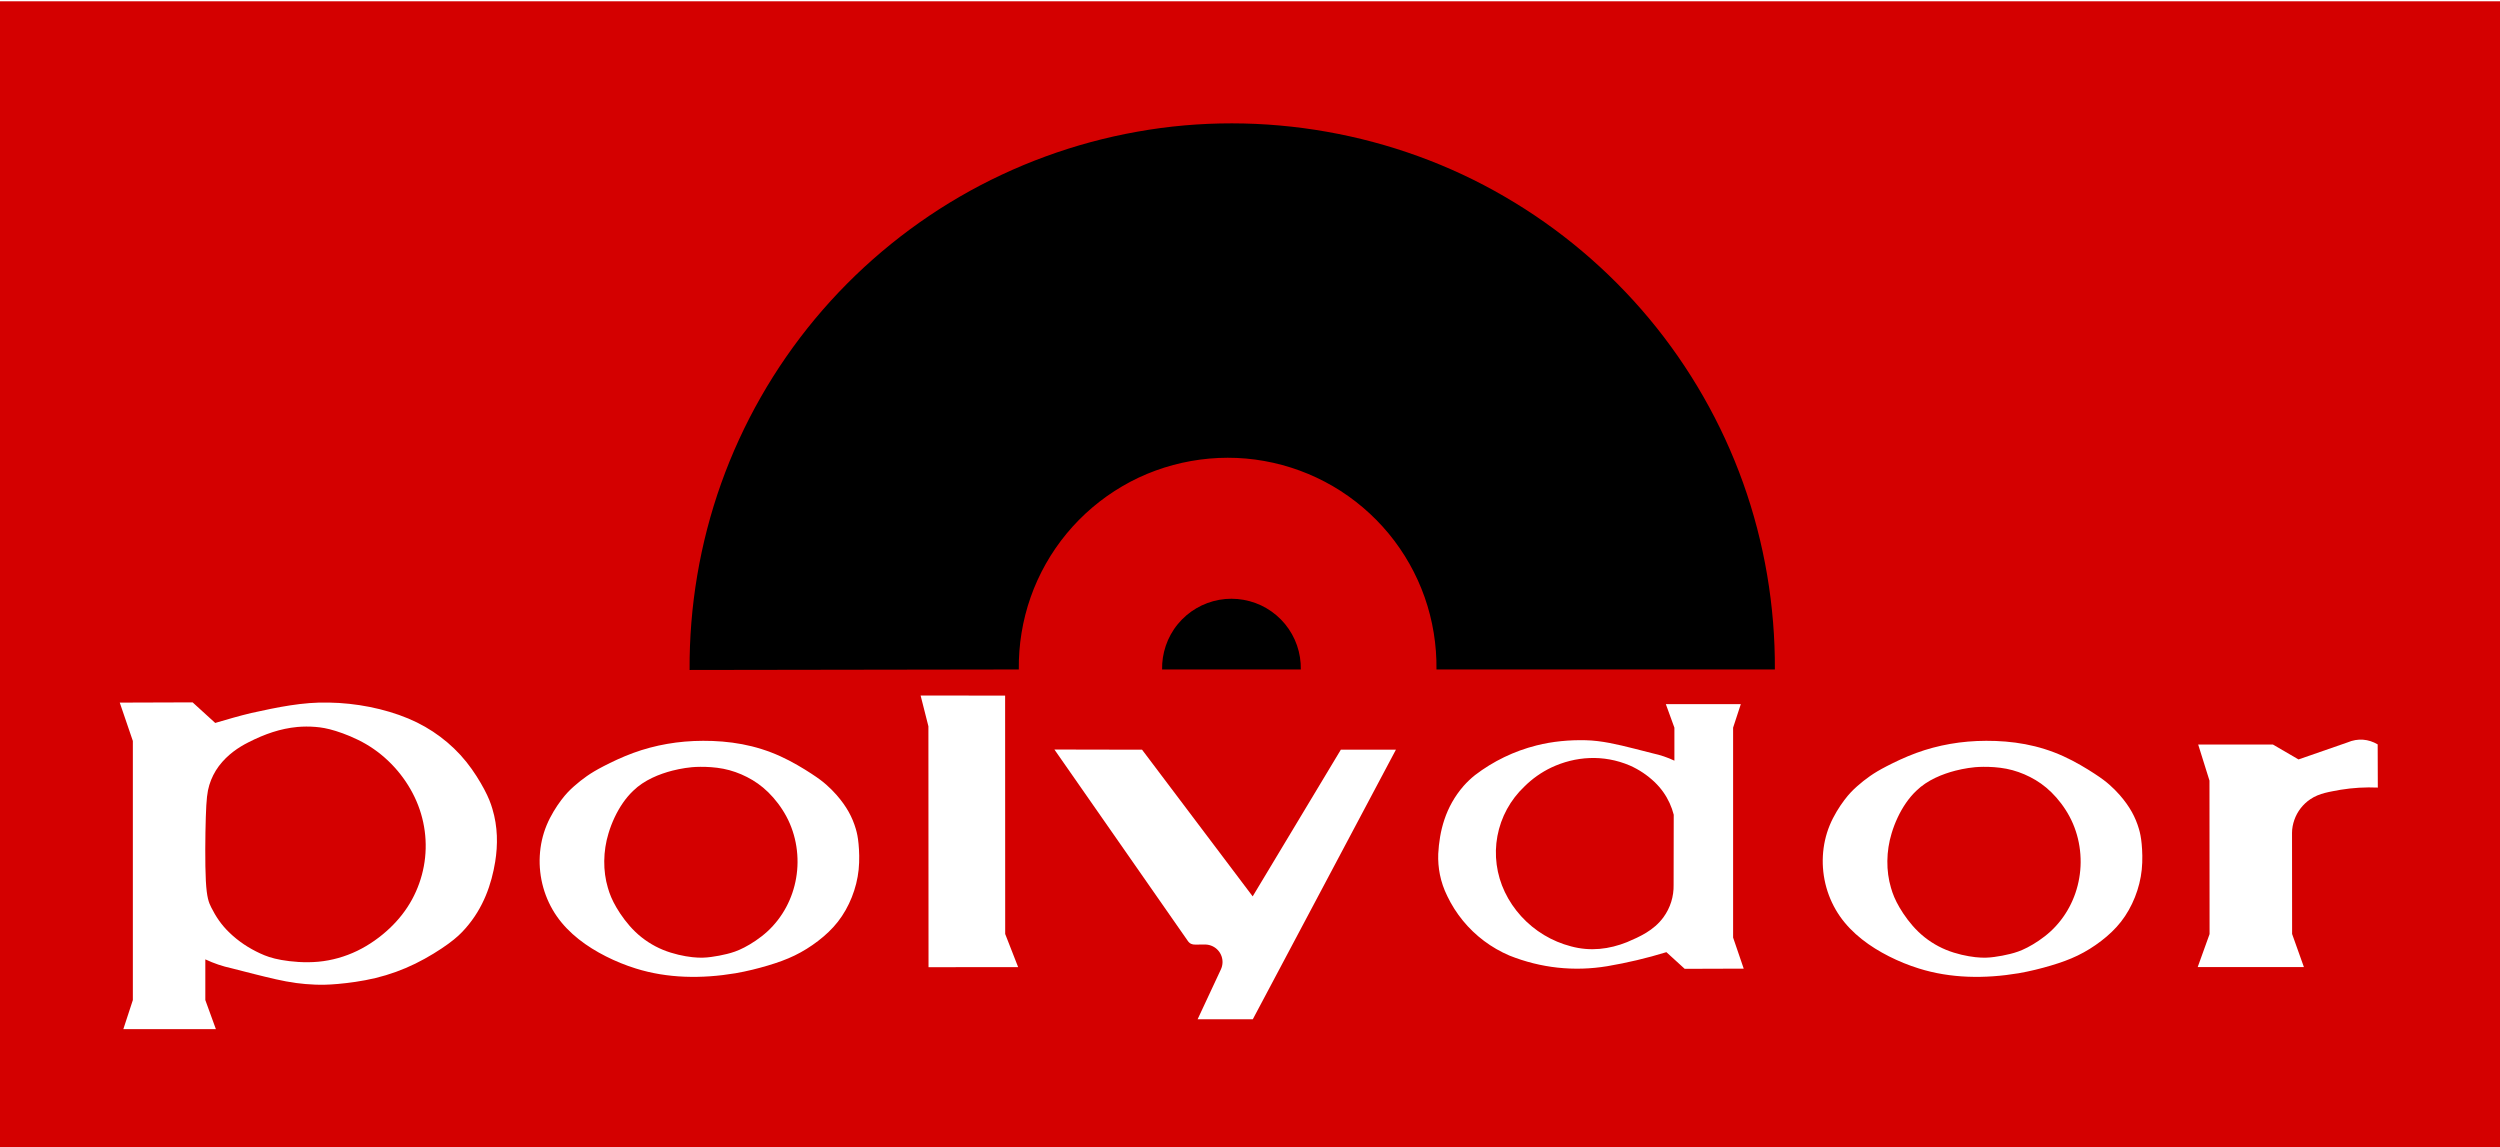 <?xml version="1.0" encoding="UTF-8" standalone="no"?> <svg xmlns:dc="http://purl.org/dc/elements/1.1/" xmlns:cc="http://creativecommons.org/ns#" xmlns:rdf="http://www.w3.org/1999/02/22-rdf-syntax-ns#" xmlns:svg="http://www.w3.org/2000/svg" xmlns="http://www.w3.org/2000/svg" xmlns:sodipodi="http://sodipodi.sourceforge.net/DTD/sodipodi-0.dtd" xmlns:inkscape="http://www.inkscape.org/namespaces/inkscape" version="1.0" id="Layer_1" width="711.795" height="326.574" viewBox="0 0 707.399 321.336" overflow="visible" xml:space="preserve" sodipodi:version="0.32" inkscape:version="0.46" sodipodi:docname="Polydor Logo 1963 001.svg" inkscape:output_extension="org.inkscape.output.svg.inkscape" style="display:inline;overflow:visible"><rect x="0" y="0" width="707.399" height="321.336" fill="#333333" stroke="none"/><defs id="defs2497"></defs> <g inkscape:groupmode="layer" id="layer3" inkscape:label="Ebene 3" style="display:inline" transform="translate(1.043,-0.207)" sodipodi:insensitive="true"><path style="fill:#d40000;fill-opacity:1;fill-rule:nonzero;stroke:#000000;stroke-width:0;stroke-linecap:butt;stroke-linejoin:miter;marker:none;marker-start:none;marker-mid:none;marker-end:none;stroke-miterlimit:4;stroke-dashoffset:0;stroke-opacity:1;visibility:visible;display:inline;overflow:visible;enable-background:accumulate" d="M -1.043,-1.037 L 707.069,-1.037 L 707.069,323.847 L -1.043,323.847 L -1.043,-1.037 z" id="rect2517"></path><path style="display:inline;overflow:visible" d="M 290.58,167.6 C 292.878,161.058 296.346,154.926 300.764,149.579 C 305.182,144.232 310.552,139.671 316.543,136.175 C 328.52,129.151 343.018,126.572 356.684,129.035 C 363.513,130.25 370.127,132.68 376.119,136.175 C 382.111,139.67 387.479,144.232 391.897,149.579 C 396.315,154.926 399.783,161.058 402.081,167.6 C 404.379,174.142 405.507,181.095 405.421,188.028 L 501.173,188.028 C 501.265,170.09 498.229,152.126 492.187,135.235 C 486.144,118.344 477.094,102.527 465.605,88.744 C 454.116,74.961 440.187,63.209 424.663,54.209 C 393.63,36.125 356.133,29.5 320.773,35.86 C 303.103,38.998 285.988,45.265 270.472,54.28 C 254.956,63.295 241.037,75.059 229.561,88.853 C 218.084,102.647 209.05,118.473 203.023,135.369 C 196.997,152.265 193.978,170.233 194.085,188.171 L 287.239,188.027 C 287.154,181.095 288.282,174.142 290.58,167.6 z" id="path2520"></path><path style="display:inline;overflow:visible" d="M 365.954,181.213 C 365.198,179.028 364.05,176.98 362.583,175.193 C 361.115,173.406 359.329,171.88 357.334,170.712 C 353.347,168.362 348.512,167.5 343.958,168.323 C 341.682,168.729 339.478,169.543 337.483,170.712 C 335.488,171.881 333.702,173.406 332.235,175.193 C 329.17,178.914 327.692,183.574 327.784,188.027 L 367.034,188.027 C 367.075,185.717 366.711,183.398 365.954,181.213 z" id="path2540"></path><path style="fill:#ffffff;display:inline;overflow:visible" d="M 36.548,281.577 L 33.854,289.806 L 60.048,289.806 L 57.055,281.577 L 57.055,270.056 C 59.503,271.212 61.983,272.036 64.473,272.577 C 66.62,273.136 68.771,273.681 70.924,274.222 C 75.051,275.252 78.983,276.243 82.689,276.742 C 84.465,276.983 86.255,277.132 88.049,277.204 C 89.843,277.276 91.641,277.271 94.528,277.018 C 97.415,276.765 101.388,276.263 105.263,275.328 C 109.137,274.391 112.911,273.02 116.493,271.265 C 120.075,269.508 123.466,267.367 125.816,265.653 C 128.166,263.938 129.475,262.652 130.677,261.275 C 135.819,255.441 138.051,248.68 139.072,242.47 C 139.852,237.616 139.811,232.539 138.288,227.481 C 137.807,225.852 137.199,224.259 136.004,221.999 C 134.809,219.738 133.026,216.811 130.894,214.158 C 128.762,211.505 126.279,209.128 123.549,207.08 C 120.819,205.032 117.842,203.314 114.486,201.907 C 107.628,199.053 99.649,197.523 92.06,197.398 C 84.693,197.19 77.378,198.74 70.086,200.343 C 66.646,201.159 63.25,202.16 59.853,203.161 L 53.463,197.339 L 32.842,197.406 L 36.549,208.261 L 36.549,281.577 L 36.548,281.577 z M 57.192,229.784 C 57.355,224.683 57.6,222.661 58.183,220.734 C 58.766,218.807 59.689,216.976 60.893,215.36 C 63.365,212.088 66.488,210.031 69.256,208.64 C 73.942,206.254 78.33,204.754 83.092,204.3 C 84.773,204.148 86.468,204.147 88.156,204.279 C 89.844,204.411 91.524,204.675 93.974,205.437 C 96.424,206.201 99.645,207.464 102.599,209.197 C 105.552,210.93 108.238,213.134 110.555,215.674 C 112.871,218.214 114.82,221.091 116.278,224.15 C 119.19,230.22 120.121,237.115 118.879,243.732 C 118.267,247.016 117.134,250.204 115.534,253.135 C 113.934,256.066 111.867,258.742 109.258,261.219 C 106.649,263.696 103.495,265.974 100.042,267.643 C 96.589,269.313 92.835,270.374 89.027,270.727 C 85.219,271.08 81.356,270.723 78.596,270.232 C 75.836,269.741 74.178,269.114 72.578,268.376 C 70.978,267.637 69.435,266.785 67.98,265.806 C 66.524,264.826 65.155,263.718 63.987,262.602 C 61.497,260.228 59.996,257.865 58.722,255.344 C 58.053,254.011 57.46,252.627 57.204,247.846 C 56.949,243.063 57.03,234.884 57.192,229.784 z" id="path2542"></path><path style="fill:#ffffff;display:inline;overflow:visible" d="M 489.354,204.501 L 491.537,197.835 L 470.32,197.835 L 472.745,204.501 L 472.745,213.833 C 470.763,212.896 468.753,212.229 466.736,211.791 C 464.997,211.338 463.255,210.896 461.511,210.459 C 456.541,209.202 452.101,208.155 447.641,208.054 C 443.112,207.941 438.266,208.364 433.697,209.531 C 430.559,210.322 427.503,211.432 424.589,212.84 C 421.676,214.247 418.905,215.95 416.334,217.914 C 415.179,218.835 414.103,219.855 413.12,220.959 C 407.869,226.983 406.268,233.837 405.92,240.195 C 405.787,244.07 406.481,248.121 408.475,252.142 C 409.667,254.635 411.161,256.985 412.912,259.123 C 414.664,261.261 416.675,263.186 418.887,264.844 C 421.099,266.502 423.512,267.891 426.055,268.976 C 434.957,272.539 444.382,273.541 453.761,271.989 C 459.373,271.037 464.947,269.722 470.481,268.019 L 475.657,272.735 L 492.359,272.68 L 489.356,263.887 L 489.356,204.501 L 489.354,204.501 z M 472.521,248.934 C 472.56,250.573 472.333,252.217 471.844,253.781 C 471.357,255.345 470.61,256.829 469.643,258.152 C 466.892,261.916 462.864,263.675 459.35,265.179 C 454.297,267.201 448.989,267.859 443.519,266.385 C 440.825,265.686 438.23,264.598 435.845,263.161 C 433.46,261.725 431.284,259.94 429.408,257.883 C 427.531,255.826 425.953,253.495 424.772,251.019 C 422.413,246.102 421.659,240.517 422.665,235.157 C 423.161,232.497 424.079,229.916 425.376,227.541 C 426.672,225.166 428.348,222.998 430.314,221.14 C 432.522,218.945 435.101,217.121 437.911,215.78 C 444.665,212.601 452.618,211.985 460.166,215.219 C 461.465,215.795 462.715,216.485 463.894,217.279 C 465.073,218.073 466.182,218.97 467.128,219.874 C 468.074,220.778 468.858,221.687 469.553,222.662 C 471.007,224.702 471.99,226.912 472.555,229.134 L 472.521,248.934 z" id="path2544"></path><polygon style="fill:#ffffff;display:inline;overflow:visible" points="283.366,195.428 259.451,195.395 261.659,204.106 261.693,272.269 287.053,272.257 283.386,262.875 283.366,195.428 " id="polygon2546"></polygon><path style="fill:#ffffff;display:inline;overflow:visible" d="M 353.415,252.234 L 322.113,210.731 L 297.312,210.681 L 335.03,264.797 C 335.605,265.659 336.356,265.899 337.106,265.874 L 340.177,265.865 C 340.823,265.898 341.462,266.057 342.047,266.333 C 342.632,266.608 343.162,267 343.597,267.479 C 344.508,268.478 344.94,269.793 344.879,271.035 C 344.849,271.681 344.69,272.32 344.417,272.906 L 337.835,287.004 L 353.455,286.999 L 393.943,210.731 L 378.357,210.731 L 353.415,252.234 z" id="path2548"></path><path style="fill:#ffffff;display:inline;overflow:visible" d="M 156.505,257.861 C 158.213,260.316 160.339,262.474 162.707,264.352 C 165.075,266.231 167.686,267.83 170.404,269.206 C 173.123,270.582 175.951,271.735 178.857,272.638 C 187.794,275.448 197.491,275.588 207.086,273.986 C 210.269,273.431 213.41,272.644 216.21,271.811 C 219.01,270.978 221.467,270.1 223.804,268.966 C 226.141,267.832 228.358,266.445 230.428,264.858 C 232.498,263.271 234.423,261.485 236.047,259.407 C 237.671,257.329 238.995,254.959 239.989,252.459 C 240.983,249.96 241.647,247.331 241.921,244.667 C 242.194,242.003 242.078,239.305 241.893,237.377 C 241.708,235.45 241.455,234.294 241.122,233.161 C 240.131,229.803 238.55,226.844 235.667,223.533 C 234.767,222.51 233.8,221.546 232.776,220.644 C 231.753,219.743 230.674,218.903 228.52,217.497 C 226.366,216.09 223.136,214.116 219.709,212.562 C 216.282,211.009 212.657,209.877 208.955,209.177 C 205.253,208.476 201.472,208.205 197.914,208.216 C 194.357,208.226 191.022,208.516 187.737,209.089 C 184.452,209.661 181.216,210.516 178.091,211.665 C 174.966,212.814 171.954,214.26 169.786,215.384 C 167.618,216.508 166.294,217.312 165.027,218.196 C 163.759,219.08 162.549,220.045 161.388,221.072 C 160.228,222.099 159.118,223.189 157.75,225.009 C 156.381,226.827 154.754,229.376 153.618,232.136 C 151.398,237.524 151.015,243.844 152.691,249.767 C 153.507,252.652 154.797,255.405 156.505,257.861 z M 171.141,234.39 C 171.6,232.857 172.173,231.359 172.855,229.911 C 173.537,228.464 174.329,227.068 175.206,225.8 C 176.082,224.532 177.042,223.392 178.116,222.368 C 181.248,219.293 185.565,217.599 189.207,216.658 C 190.408,216.351 191.624,216.106 192.851,215.916 C 194.077,215.727 195.313,215.592 197.123,215.578 C 198.933,215.564 201.317,215.672 203.638,216.127 C 205.959,216.583 208.216,217.387 210.335,218.469 C 212.454,219.55 214.435,220.91 216.349,222.787 C 218.263,224.664 220.11,227.058 221.509,229.693 C 224.294,234.899 225.255,241.159 224.233,247.042 C 223.737,249.946 222.783,252.73 221.412,255.288 C 220.04,257.848 218.249,260.183 216.121,262.14 C 213.992,264.097 211.525,265.676 209.562,266.692 C 207.599,267.708 206.142,268.159 204.668,268.525 C 203.194,268.892 201.704,269.174 200.197,269.376 C 198.691,269.577 197.168,269.696 194.853,269.439 C 192.538,269.182 189.431,268.546 186.541,267.358 C 183.651,266.17 180.979,264.428 178.725,262.265 C 176.471,260.102 174.634,257.519 173.381,255.38 C 172.128,253.24 171.46,251.547 170.961,249.807 C 169.543,245.056 169.584,239.471 171.141,234.39 z" id="path2550"></path><path style="fill:#ffffff;display:inline;overflow:visible" d="M 650.867,272.232 L 647.531,262.876 L 647.507,234.266 C 647.506,233.013 647.753,231.763 648.169,230.58 C 648.584,229.397 649.192,228.283 649.96,227.292 C 650.729,226.302 651.656,225.435 652.698,224.737 C 655.276,222.978 658.358,222.628 661.261,222.067 C 664.737,221.502 668.268,221.296 671.782,221.45 L 671.743,209.23 C 669.181,207.71 666.178,207.396 663.186,208.678 L 649.345,213.487 L 642.095,209.265 L 620.955,209.27 L 624.148,219.479 L 624.177,262.903 L 620.818,272.232 L 650.867,272.232 z" id="path2552"></path><path style="fill:#ffffff;display:inline;overflow:visible" d="M 519.573,257.861 C 521.281,260.316 523.407,262.474 525.775,264.352 C 528.143,266.231 530.754,267.83 533.472,269.206 C 536.19,270.582 539.019,271.735 541.925,272.638 C 550.861,275.448 560.559,275.588 570.154,273.985 C 573.337,273.431 576.478,272.644 579.278,271.811 C 582.077,270.978 584.535,270.1 586.872,268.966 C 589.209,267.832 591.426,266.445 593.496,264.858 C 595.566,263.271 597.491,261.485 599.115,259.407 C 600.738,257.329 602.062,254.959 603.056,252.459 C 604.05,249.96 604.714,247.331 604.988,244.667 C 605.262,242.003 605.145,239.305 604.961,237.377 C 604.775,235.45 604.522,234.293 604.19,233.161 C 603.199,229.803 601.618,226.844 598.735,223.533 C 597.835,222.51 596.868,221.546 595.844,220.644 C 594.82,219.742 593.742,218.903 591.588,217.497 C 589.434,216.09 586.204,214.116 582.776,212.562 C 579.349,211.009 575.725,209.877 572.022,209.177 C 568.32,208.476 564.539,208.205 560.982,208.216 C 557.424,208.226 554.089,208.516 550.804,209.089 C 547.519,209.661 544.283,210.516 541.158,211.665 C 538.034,212.814 535.021,214.26 532.853,215.384 C 530.685,216.508 529.362,217.312 528.094,218.196 C 526.826,219.08 525.615,220.045 524.455,221.072 C 523.295,222.099 522.185,223.189 520.816,225.009 C 519.448,226.827 517.82,229.376 516.684,232.136 C 514.464,237.524 514.081,243.844 515.757,249.767 C 516.575,252.652 517.865,255.405 519.573,257.861 z M 534.209,234.389 C 534.668,232.857 535.24,231.359 535.923,229.911 C 536.606,228.463 537.398,227.068 538.274,225.8 C 539.151,224.532 540.111,223.392 541.184,222.368 C 544.316,219.293 548.633,217.599 552.275,216.658 C 553.476,216.351 554.692,216.106 555.919,215.916 C 557.145,215.727 558.381,215.592 560.19,215.578 C 562.001,215.564 564.384,215.672 566.705,216.127 C 569.026,216.583 571.284,217.387 573.403,218.468 C 575.522,219.55 577.503,220.91 579.417,222.787 C 581.331,224.664 583.178,227.058 584.577,229.693 C 587.362,234.899 588.322,241.159 587.3,247.042 C 586.804,249.946 585.851,252.73 584.479,255.288 C 583.107,257.848 581.317,260.183 579.188,262.14 C 577.059,264.097 574.592,265.676 572.63,266.692 C 570.667,267.708 569.209,268.159 567.735,268.525 C 566.261,268.892 564.771,269.174 563.264,269.376 C 561.757,269.578 560.235,269.696 557.92,269.439 C 555.605,269.181 552.497,268.546 549.607,267.358 C 546.718,266.17 544.045,264.428 541.792,262.265 C 539.537,260.102 537.7,257.519 536.448,255.38 C 535.195,253.24 534.526,251.547 534.027,249.807 C 532.611,245.056 532.652,239.471 534.209,234.389 z" id="path2554"></path></g></svg> 